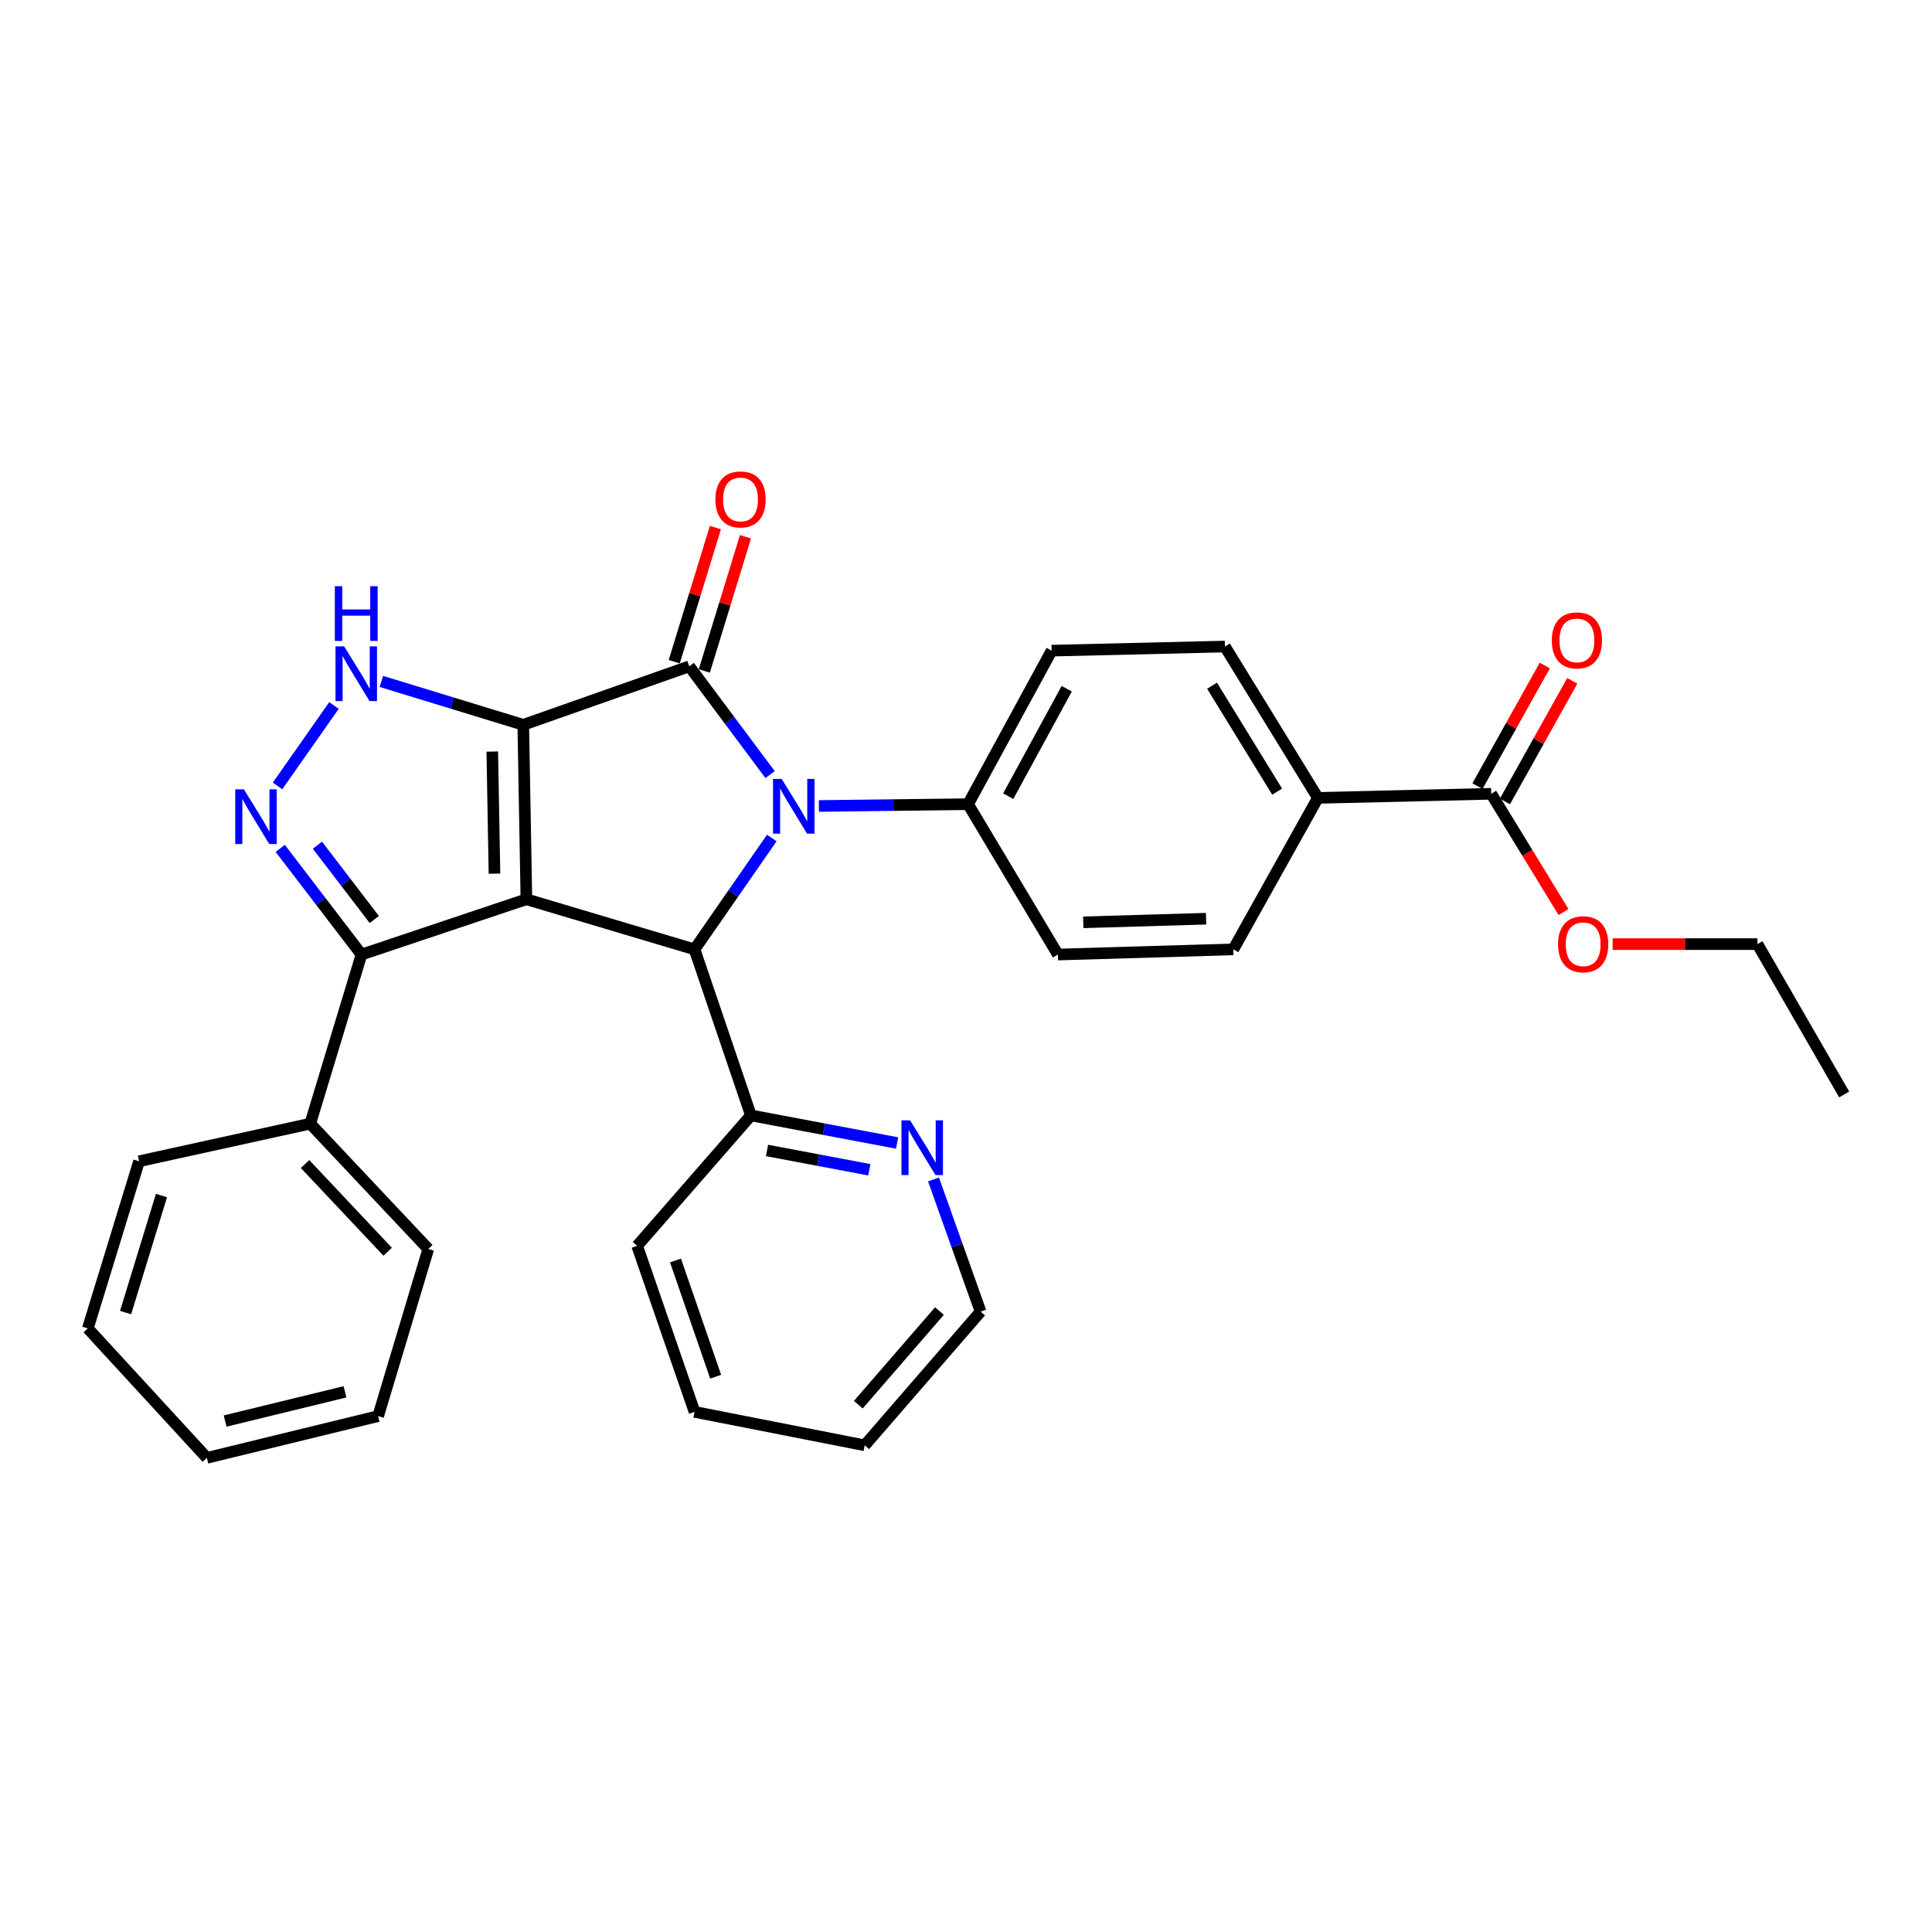 <?xml version='1.0' encoding='iso-8859-1'?>
<svg version='1.1' baseProfile='full'
              xmlns='http://www.w3.org/2000/svg'
                      xmlns:rdkit='http://www.rdkit.org/xml'
                      xmlns:xlink='http://www.w3.org/1999/xlink'
                  xml:space='preserve'
width='1000px' height='1000px' viewBox='0 0 1000 1000'>
<!-- END OF HEADER -->
<rect style='opacity:1.0;fill:#FFFFFF;stroke:none' width='1000' height='1000' x='0' y='0'> </rect>
<path class='bond-0' d='M 270.841,375.171 L 272.46,465.456' style='fill:none;fill-rule:evenodd;stroke:#000000;stroke-width:6px;stroke-linecap:butt;stroke-linejoin:miter;stroke-opacity:1' />
<path class='bond-0' d='M 254.803,389.006 L 255.936,452.205' style='fill:none;fill-rule:evenodd;stroke:#000000;stroke-width:6px;stroke-linecap:butt;stroke-linejoin:miter;stroke-opacity:1' />
<path class='bond-1' d='M 270.841,375.171 L 356.765,344.892' style='fill:none;fill-rule:evenodd;stroke:#000000;stroke-width:6px;stroke-linecap:butt;stroke-linejoin:miter;stroke-opacity:1' />
<path class='bond-4' d='M 270.841,375.171 L 234.117,363.937' style='fill:none;fill-rule:evenodd;stroke:#000000;stroke-width:6px;stroke-linecap:butt;stroke-linejoin:miter;stroke-opacity:1' />
<path class='bond-4' d='M 234.117,363.937 L 197.392,352.704' style='fill:none;fill-rule:evenodd;stroke:#0000FF;stroke-width:6px;stroke-linecap:butt;stroke-linejoin:miter;stroke-opacity:1' />
<path class='bond-3' d='M 272.46,465.456 L 359.489,491.392' style='fill:none;fill-rule:evenodd;stroke:#000000;stroke-width:6px;stroke-linecap:butt;stroke-linejoin:miter;stroke-opacity:1' />
<path class='bond-6' d='M 272.46,465.456 L 187.106,494.07' style='fill:none;fill-rule:evenodd;stroke:#000000;stroke-width:6px;stroke-linecap:butt;stroke-linejoin:miter;stroke-opacity:1' />
<path class='bond-2' d='M 356.765,344.892 L 377.68,372.904' style='fill:none;fill-rule:evenodd;stroke:#000000;stroke-width:6px;stroke-linecap:butt;stroke-linejoin:miter;stroke-opacity:1' />
<path class='bond-2' d='M 377.68,372.904 L 398.595,400.917' style='fill:none;fill-rule:evenodd;stroke:#0000FF;stroke-width:6px;stroke-linecap:butt;stroke-linejoin:miter;stroke-opacity:1' />
<path class='bond-9' d='M 364.549,347.28 L 375.204,312.557' style='fill:none;fill-rule:evenodd;stroke:#000000;stroke-width:6px;stroke-linecap:butt;stroke-linejoin:miter;stroke-opacity:1' />
<path class='bond-9' d='M 375.204,312.557 L 385.86,277.834' style='fill:none;fill-rule:evenodd;stroke:#FF0000;stroke-width:6px;stroke-linecap:butt;stroke-linejoin:miter;stroke-opacity:1' />
<path class='bond-9' d='M 348.982,342.503 L 359.637,307.78' style='fill:none;fill-rule:evenodd;stroke:#000000;stroke-width:6px;stroke-linecap:butt;stroke-linejoin:miter;stroke-opacity:1' />
<path class='bond-9' d='M 359.637,307.78 L 370.292,273.057' style='fill:none;fill-rule:evenodd;stroke:#FF0000;stroke-width:6px;stroke-linecap:butt;stroke-linejoin:miter;stroke-opacity:1' />
<path class='bond-7' d='M 423.85,417.179 L 462.459,416.711' style='fill:none;fill-rule:evenodd;stroke:#0000FF;stroke-width:6px;stroke-linecap:butt;stroke-linejoin:miter;stroke-opacity:1' />
<path class='bond-7' d='M 462.459,416.711 L 501.067,416.242' style='fill:none;fill-rule:evenodd;stroke:#000000;stroke-width:6px;stroke-linecap:butt;stroke-linejoin:miter;stroke-opacity:1' />
<path class='bond-32' d='M 399.47,433.75 L 379.479,462.571' style='fill:none;fill-rule:evenodd;stroke:#0000FF;stroke-width:6px;stroke-linecap:butt;stroke-linejoin:miter;stroke-opacity:1' />
<path class='bond-32' d='M 379.479,462.571 L 359.489,491.392' style='fill:none;fill-rule:evenodd;stroke:#000000;stroke-width:6px;stroke-linecap:butt;stroke-linejoin:miter;stroke-opacity:1' />
<path class='bond-10' d='M 359.489,491.392 L 388.682,577.335' style='fill:none;fill-rule:evenodd;stroke:#000000;stroke-width:6px;stroke-linecap:butt;stroke-linejoin:miter;stroke-opacity:1' />
<path class='bond-5' d='M 172.875,365.147 L 143.657,406.802' style='fill:none;fill-rule:evenodd;stroke:#0000FF;stroke-width:6px;stroke-linecap:butt;stroke-linejoin:miter;stroke-opacity:1' />
<path class='bond-31' d='M 145.05,439.126 L 166.078,466.598' style='fill:none;fill-rule:evenodd;stroke:#0000FF;stroke-width:6px;stroke-linecap:butt;stroke-linejoin:miter;stroke-opacity:1' />
<path class='bond-31' d='M 166.078,466.598 L 187.106,494.07' style='fill:none;fill-rule:evenodd;stroke:#000000;stroke-width:6px;stroke-linecap:butt;stroke-linejoin:miter;stroke-opacity:1' />
<path class='bond-31' d='M 164.289,437.47 L 179.008,456.7' style='fill:none;fill-rule:evenodd;stroke:#0000FF;stroke-width:6px;stroke-linecap:butt;stroke-linejoin:miter;stroke-opacity:1' />
<path class='bond-31' d='M 179.008,456.7 L 193.728,475.931' style='fill:none;fill-rule:evenodd;stroke:#000000;stroke-width:6px;stroke-linecap:butt;stroke-linejoin:miter;stroke-opacity:1' />
<path class='bond-13' d='M 187.106,494.07 L 160.581,581.605' style='fill:none;fill-rule:evenodd;stroke:#000000;stroke-width:6px;stroke-linecap:butt;stroke-linejoin:miter;stroke-opacity:1' />
<path class='bond-15' d='M 501.067,416.242 L 547.567,494.07' style='fill:none;fill-rule:evenodd;stroke:#000000;stroke-width:6px;stroke-linecap:butt;stroke-linejoin:miter;stroke-opacity:1' />
<path class='bond-16' d='M 501.067,416.242 L 544.328,336.777' style='fill:none;fill-rule:evenodd;stroke:#000000;stroke-width:6px;stroke-linecap:butt;stroke-linejoin:miter;stroke-opacity:1' />
<path class='bond-16' d='M 521.858,412.108 L 552.141,356.483' style='fill:none;fill-rule:evenodd;stroke:#000000;stroke-width:6px;stroke-linecap:butt;stroke-linejoin:miter;stroke-opacity:1' />
<path class='bond-8' d='M 771.841,410.86 L 682.144,412.986' style='fill:none;fill-rule:evenodd;stroke:#000000;stroke-width:6px;stroke-linecap:butt;stroke-linejoin:miter;stroke-opacity:1' />
<path class='bond-14' d='M 778.95,414.828 L 796.377,383.614' style='fill:none;fill-rule:evenodd;stroke:#000000;stroke-width:6px;stroke-linecap:butt;stroke-linejoin:miter;stroke-opacity:1' />
<path class='bond-14' d='M 796.377,383.614 L 813.804,352.399' style='fill:none;fill-rule:evenodd;stroke:#FF0000;stroke-width:6px;stroke-linecap:butt;stroke-linejoin:miter;stroke-opacity:1' />
<path class='bond-14' d='M 764.732,406.891 L 782.159,375.676' style='fill:none;fill-rule:evenodd;stroke:#000000;stroke-width:6px;stroke-linecap:butt;stroke-linejoin:miter;stroke-opacity:1' />
<path class='bond-14' d='M 782.159,375.676 L 799.586,344.461' style='fill:none;fill-rule:evenodd;stroke:#FF0000;stroke-width:6px;stroke-linecap:butt;stroke-linejoin:miter;stroke-opacity:1' />
<path class='bond-19' d='M 771.841,410.86 L 790.564,441.464' style='fill:none;fill-rule:evenodd;stroke:#000000;stroke-width:6px;stroke-linecap:butt;stroke-linejoin:miter;stroke-opacity:1' />
<path class='bond-19' d='M 790.564,441.464 L 809.288,472.069' style='fill:none;fill-rule:evenodd;stroke:#FF0000;stroke-width:6px;stroke-linecap:butt;stroke-linejoin:miter;stroke-opacity:1' />
<path class='bond-12' d='M 388.682,577.335 L 426.508,584.472' style='fill:none;fill-rule:evenodd;stroke:#000000;stroke-width:6px;stroke-linecap:butt;stroke-linejoin:miter;stroke-opacity:1' />
<path class='bond-12' d='M 426.508,584.472 L 464.334,591.61' style='fill:none;fill-rule:evenodd;stroke:#0000FF;stroke-width:6px;stroke-linecap:butt;stroke-linejoin:miter;stroke-opacity:1' />
<path class='bond-12' d='M 397.01,595.477 L 423.489,600.474' style='fill:none;fill-rule:evenodd;stroke:#000000;stroke-width:6px;stroke-linecap:butt;stroke-linejoin:miter;stroke-opacity:1' />
<path class='bond-12' d='M 423.489,600.474 L 449.967,605.47' style='fill:none;fill-rule:evenodd;stroke:#0000FF;stroke-width:6px;stroke-linecap:butt;stroke-linejoin:miter;stroke-opacity:1' />
<path class='bond-21' d='M 388.682,577.335 L 329.789,644.849' style='fill:none;fill-rule:evenodd;stroke:#000000;stroke-width:6px;stroke-linecap:butt;stroke-linejoin:miter;stroke-opacity:1' />
<path class='bond-11' d='M 682.144,412.986 L 634.016,334.651' style='fill:none;fill-rule:evenodd;stroke:#000000;stroke-width:6px;stroke-linecap:butt;stroke-linejoin:miter;stroke-opacity:1' />
<path class='bond-11' d='M 661.05,409.76 L 627.361,354.926' style='fill:none;fill-rule:evenodd;stroke:#000000;stroke-width:6px;stroke-linecap:butt;stroke-linejoin:miter;stroke-opacity:1' />
<path class='bond-33' d='M 682.144,412.986 L 638.367,491.392' style='fill:none;fill-rule:evenodd;stroke:#000000;stroke-width:6px;stroke-linecap:butt;stroke-linejoin:miter;stroke-opacity:1' />
<path class='bond-20' d='M 483.177,610.473 L 495.365,644.682' style='fill:none;fill-rule:evenodd;stroke:#0000FF;stroke-width:6px;stroke-linecap:butt;stroke-linejoin:miter;stroke-opacity:1' />
<path class='bond-20' d='M 495.365,644.682 L 507.554,678.892' style='fill:none;fill-rule:evenodd;stroke:#000000;stroke-width:6px;stroke-linecap:butt;stroke-linejoin:miter;stroke-opacity:1' />
<path class='bond-22' d='M 160.581,581.605 L 221.682,646.469' style='fill:none;fill-rule:evenodd;stroke:#000000;stroke-width:6px;stroke-linecap:butt;stroke-linejoin:miter;stroke-opacity:1' />
<path class='bond-22' d='M 157.893,602.5 L 200.664,647.905' style='fill:none;fill-rule:evenodd;stroke:#000000;stroke-width:6px;stroke-linecap:butt;stroke-linejoin:miter;stroke-opacity:1' />
<path class='bond-23' d='M 160.581,581.605 L 71.988,601.064' style='fill:none;fill-rule:evenodd;stroke:#000000;stroke-width:6px;stroke-linecap:butt;stroke-linejoin:miter;stroke-opacity:1' />
<path class='bond-18' d='M 547.567,494.07 L 638.367,491.392' style='fill:none;fill-rule:evenodd;stroke:#000000;stroke-width:6px;stroke-linecap:butt;stroke-linejoin:miter;stroke-opacity:1' />
<path class='bond-18' d='M 560.707,477.392 L 624.267,475.517' style='fill:none;fill-rule:evenodd;stroke:#000000;stroke-width:6px;stroke-linecap:butt;stroke-linejoin:miter;stroke-opacity:1' />
<path class='bond-17' d='M 544.328,336.777 L 634.016,334.651' style='fill:none;fill-rule:evenodd;stroke:#000000;stroke-width:6px;stroke-linecap:butt;stroke-linejoin:miter;stroke-opacity:1' />
<path class='bond-24' d='M 834.699,488.669 L 872.178,488.669' style='fill:none;fill-rule:evenodd;stroke:#FF0000;stroke-width:6px;stroke-linecap:butt;stroke-linejoin:miter;stroke-opacity:1' />
<path class='bond-24' d='M 872.178,488.669 L 909.656,488.669' style='fill:none;fill-rule:evenodd;stroke:#000000;stroke-width:6px;stroke-linecap:butt;stroke-linejoin:miter;stroke-opacity:1' />
<path class='bond-35' d='M 507.554,678.892 L 447.575,748.098' style='fill:none;fill-rule:evenodd;stroke:#000000;stroke-width:6px;stroke-linecap:butt;stroke-linejoin:miter;stroke-opacity:1' />
<path class='bond-35' d='M 486.252,678.608 L 444.266,727.052' style='fill:none;fill-rule:evenodd;stroke:#000000;stroke-width:6px;stroke-linecap:butt;stroke-linejoin:miter;stroke-opacity:1' />
<path class='bond-27' d='M 329.789,644.849 L 359.489,730.783' style='fill:none;fill-rule:evenodd;stroke:#000000;stroke-width:6px;stroke-linecap:butt;stroke-linejoin:miter;stroke-opacity:1' />
<path class='bond-27' d='M 349.634,652.42 L 370.424,712.574' style='fill:none;fill-rule:evenodd;stroke:#000000;stroke-width:6px;stroke-linecap:butt;stroke-linejoin:miter;stroke-opacity:1' />
<path class='bond-29' d='M 221.682,646.469 L 195.727,732.981' style='fill:none;fill-rule:evenodd;stroke:#000000;stroke-width:6px;stroke-linecap:butt;stroke-linejoin:miter;stroke-opacity:1' />
<path class='bond-28' d='M 71.988,601.064 L 45.455,687.585' style='fill:none;fill-rule:evenodd;stroke:#000000;stroke-width:6px;stroke-linecap:butt;stroke-linejoin:miter;stroke-opacity:1' />
<path class='bond-28' d='M 83.576,618.816 L 65.003,679.382' style='fill:none;fill-rule:evenodd;stroke:#000000;stroke-width:6px;stroke-linecap:butt;stroke-linejoin:miter;stroke-opacity:1' />
<path class='bond-25' d='M 909.656,488.669 L 954.545,566.497' style='fill:none;fill-rule:evenodd;stroke:#000000;stroke-width:6px;stroke-linecap:butt;stroke-linejoin:miter;stroke-opacity:1' />
<path class='bond-26' d='M 447.575,748.098 L 359.489,730.783' style='fill:none;fill-rule:evenodd;stroke:#000000;stroke-width:6px;stroke-linecap:butt;stroke-linejoin:miter;stroke-opacity:1' />
<path class='bond-30' d='M 45.455,687.585 L 107.08,754.593' style='fill:none;fill-rule:evenodd;stroke:#000000;stroke-width:6px;stroke-linecap:butt;stroke-linejoin:miter;stroke-opacity:1' />
<path class='bond-34' d='M 195.727,732.981 L 107.08,754.593' style='fill:none;fill-rule:evenodd;stroke:#000000;stroke-width:6px;stroke-linecap:butt;stroke-linejoin:miter;stroke-opacity:1' />
<path class='bond-34' d='M 178.573,720.403 L 116.52,735.531' style='fill:none;fill-rule:evenodd;stroke:#000000;stroke-width:6px;stroke-linecap:butt;stroke-linejoin:miter;stroke-opacity:1' />
<path  class='atom-3' d='M 404.595 403.177
L 413.875 418.177
Q 414.795 419.657, 416.275 422.337
Q 417.755 425.017, 417.835 425.177
L 417.835 403.177
L 421.595 403.177
L 421.595 431.497
L 417.715 431.497
L 407.755 415.097
Q 406.595 413.177, 405.355 410.977
Q 404.155 408.777, 403.795 408.097
L 403.795 431.497
L 400.115 431.497
L 400.115 403.177
L 404.595 403.177
' fill='#0000FF'/>
<path  class='atom-5' d='M 178.132 334.568
L 187.412 349.568
Q 188.332 351.048, 189.812 353.728
Q 191.292 356.408, 191.372 356.568
L 191.372 334.568
L 195.132 334.568
L 195.132 362.888
L 191.252 362.888
L 181.292 346.488
Q 180.132 344.568, 178.892 342.368
Q 177.692 340.168, 177.332 339.488
L 177.332 362.888
L 173.652 362.888
L 173.652 334.568
L 178.132 334.568
' fill='#0000FF'/>
<path  class='atom-5' d='M 173.312 303.416
L 177.152 303.416
L 177.152 315.456
L 191.632 315.456
L 191.632 303.416
L 195.472 303.416
L 195.472 331.736
L 191.632 331.736
L 191.632 318.656
L 177.152 318.656
L 177.152 331.736
L 173.312 331.736
L 173.312 303.416
' fill='#0000FF'/>
<path  class='atom-6' d='M 126.232 408.56
L 135.512 423.56
Q 136.432 425.04, 137.912 427.72
Q 139.392 430.4, 139.472 430.56
L 139.472 408.56
L 143.232 408.56
L 143.232 436.88
L 139.352 436.88
L 129.392 420.48
Q 128.232 418.56, 126.992 416.36
Q 125.792 414.16, 125.432 413.48
L 125.432 436.88
L 121.752 436.88
L 121.752 408.56
L 126.232 408.56
' fill='#0000FF'/>
<path  class='atom-10' d='M 370.299 258.505
Q 370.299 251.705, 373.659 247.905
Q 377.019 244.105, 383.299 244.105
Q 389.579 244.105, 392.939 247.905
Q 396.299 251.705, 396.299 258.505
Q 396.299 265.385, 392.899 269.305
Q 389.499 273.185, 383.299 273.185
Q 377.059 273.185, 373.659 269.305
Q 370.299 265.425, 370.299 258.505
M 383.299 269.985
Q 387.619 269.985, 389.939 267.105
Q 392.299 264.185, 392.299 258.505
Q 392.299 252.945, 389.939 250.145
Q 387.619 247.305, 383.299 247.305
Q 378.979 247.305, 376.619 250.105
Q 374.299 252.905, 374.299 258.505
Q 374.299 264.225, 376.619 267.105
Q 378.979 269.985, 383.299 269.985
' fill='#FF0000'/>
<path  class='atom-13' d='M 471.069 579.902
L 480.349 594.902
Q 481.269 596.382, 482.749 599.062
Q 484.229 601.742, 484.309 601.902
L 484.309 579.902
L 488.069 579.902
L 488.069 608.222
L 484.189 608.222
L 474.229 591.822
Q 473.069 589.902, 471.829 587.702
Q 470.629 585.502, 470.269 584.822
L 470.269 608.222
L 466.589 608.222
L 466.589 579.902
L 471.069 579.902
' fill='#0000FF'/>
<path  class='atom-15' d='M 803.205 331.474
Q 803.205 324.674, 806.565 320.874
Q 809.925 317.074, 816.205 317.074
Q 822.485 317.074, 825.845 320.874
Q 829.205 324.674, 829.205 331.474
Q 829.205 338.354, 825.805 342.274
Q 822.405 346.154, 816.205 346.154
Q 809.965 346.154, 806.565 342.274
Q 803.205 338.394, 803.205 331.474
M 816.205 342.954
Q 820.525 342.954, 822.845 340.074
Q 825.205 337.154, 825.205 331.474
Q 825.205 325.914, 822.845 323.114
Q 820.525 320.274, 816.205 320.274
Q 811.885 320.274, 809.525 323.074
Q 807.205 325.874, 807.205 331.474
Q 807.205 337.194, 809.525 340.074
Q 811.885 342.954, 816.205 342.954
' fill='#FF0000'/>
<path  class='atom-20' d='M 806.444 488.749
Q 806.444 481.949, 809.804 478.149
Q 813.164 474.349, 819.444 474.349
Q 825.724 474.349, 829.084 478.149
Q 832.444 481.949, 832.444 488.749
Q 832.444 495.629, 829.044 499.549
Q 825.644 503.429, 819.444 503.429
Q 813.204 503.429, 809.804 499.549
Q 806.444 495.669, 806.444 488.749
M 819.444 500.229
Q 823.764 500.229, 826.084 497.349
Q 828.444 494.429, 828.444 488.749
Q 828.444 483.189, 826.084 480.389
Q 823.764 477.549, 819.444 477.549
Q 815.124 477.549, 812.764 480.349
Q 810.444 483.149, 810.444 488.749
Q 810.444 494.469, 812.764 497.349
Q 815.124 500.229, 819.444 500.229
' fill='#FF0000'/>
</svg>

